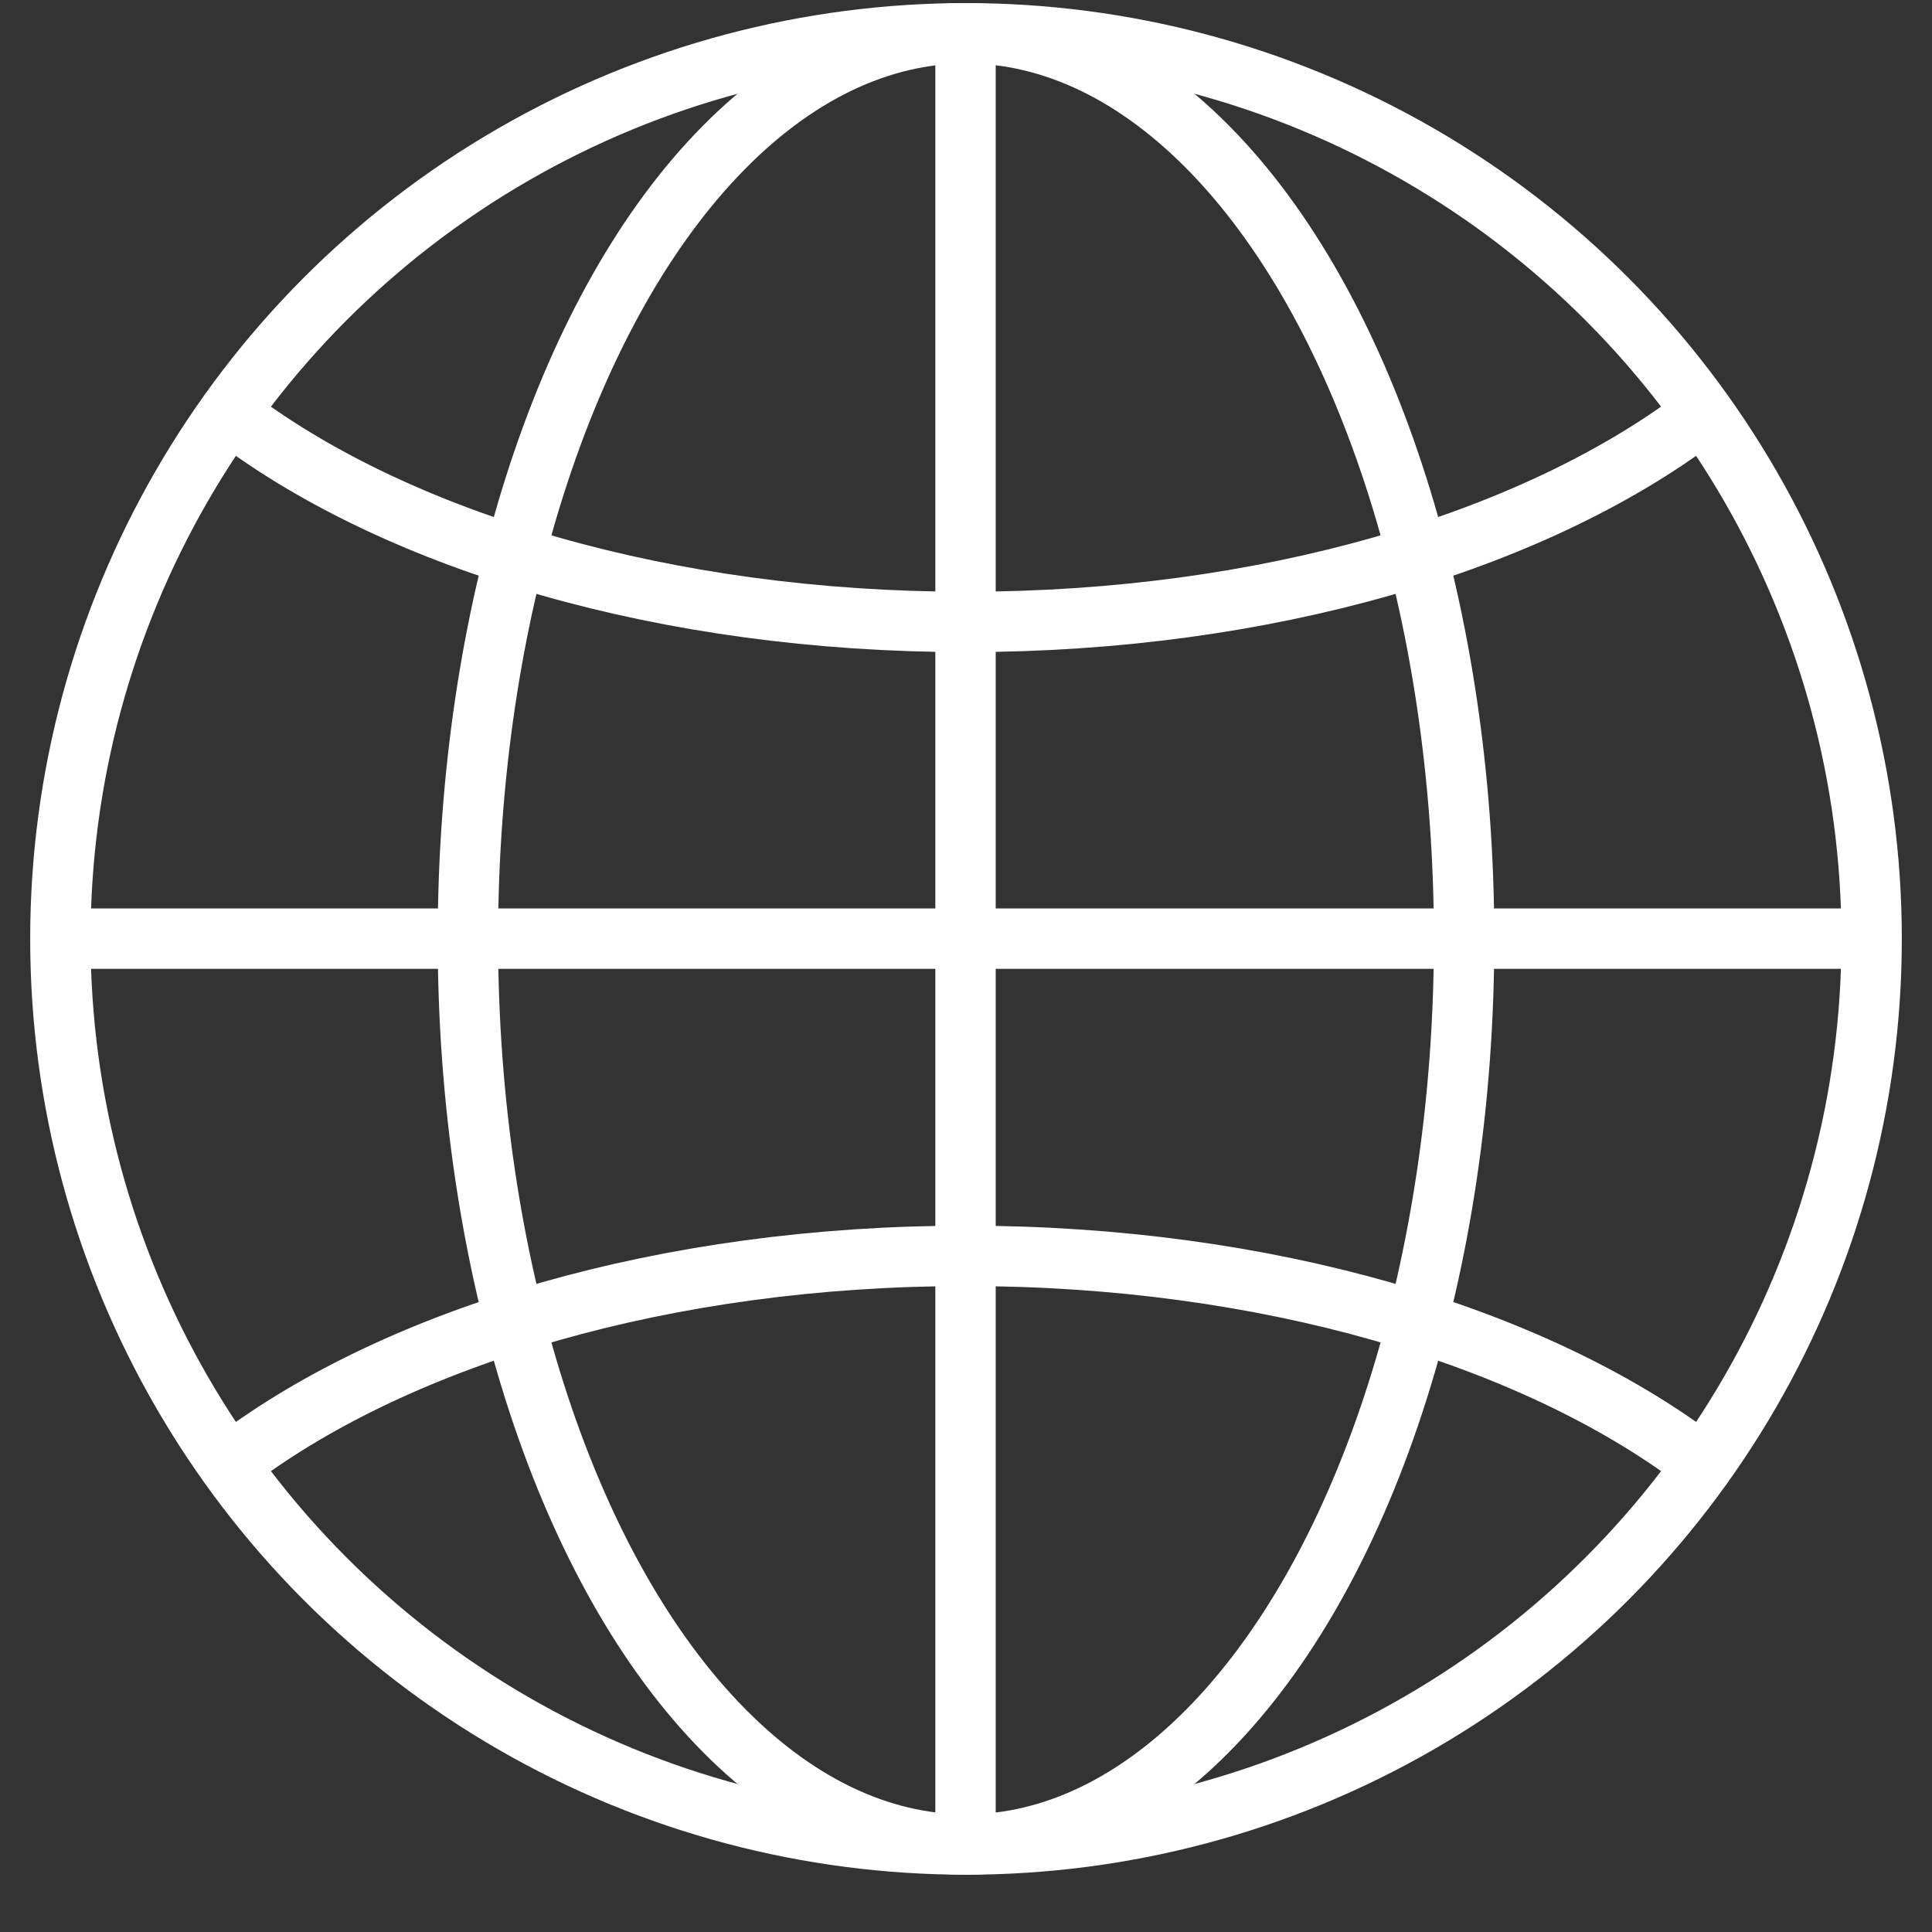 <svg xmlns="http://www.w3.org/2000/svg" width="32" height="32" viewBox="0 0 32 32" fill="none">
    <rect x="0" y="0" width="32" height="32" fill="#333333" stroke="none"/>
    <circle cx="16" cy="15.551" r="15" stroke="white" stroke-linejoin="round"/>
    <ellipse cx="16" cy="15.551" rx="8.25" ry="15" stroke="white" stroke-linejoin="round"/>
    <path d="M3.897 6.926C6.627 8.972 11.031 10.301 15.999 10.301C20.968 10.301 25.372 8.972 28.102 6.926" stroke="white" stroke-linejoin="round"/>
    <path d="M28.103 24.176C25.373 22.129 20.969 20.801 16.001 20.801C11.032 20.801 6.628 22.129 3.898 24.176" stroke="white" stroke-linejoin="round"/>
    <path d="M1 15.547H31" stroke="white" stroke-linejoin="round"/>
    <path d="M15.992 30.551L15.992 0.551" stroke="white" stroke-linejoin="round"/>
</svg>
